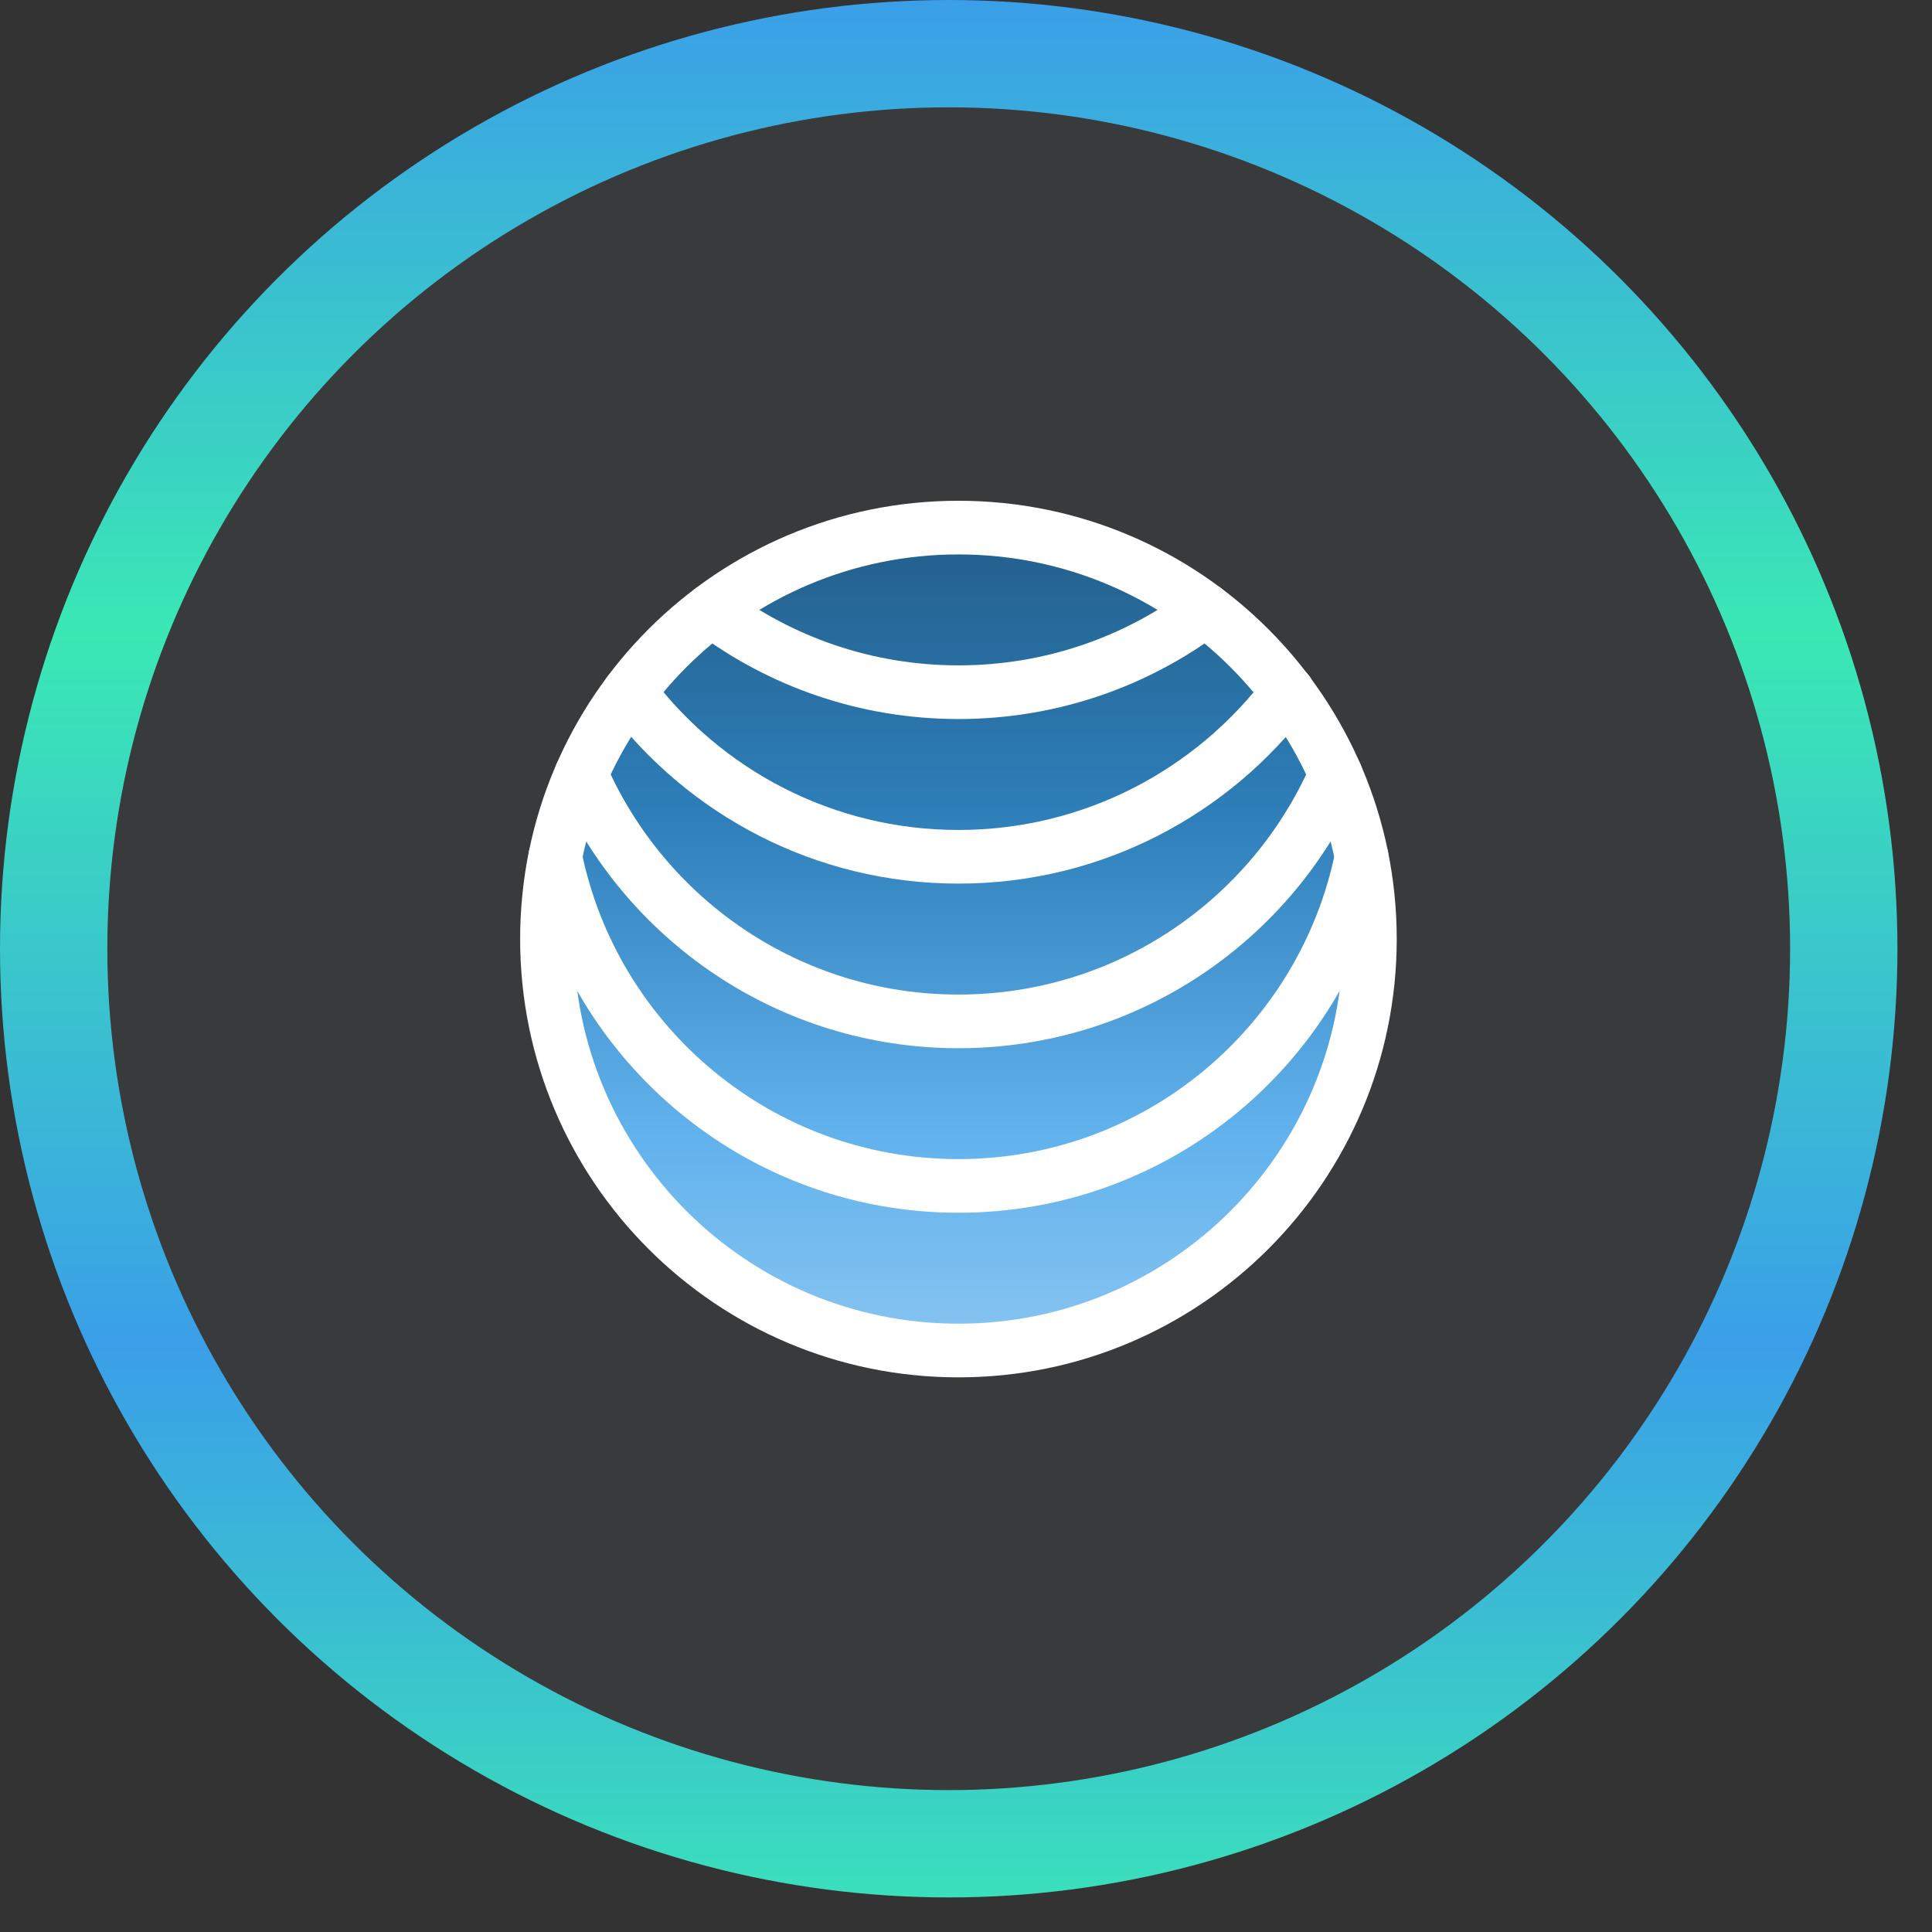 <svg width="36" height="36" viewBox="0 0 36 36" fill="none" xmlns="http://www.w3.org/2000/svg">
<rect x="0" y="0" width="36" height="36" fill="#333333" stroke="none"/>
<circle cx="17.678" cy="17.678" r="16.678" fill="#CEE7F9" fill-opacity="0.04" stroke="url(#paint0_linear_92_218)" stroke-width="2"/>
<path d="M17.859 25.165C22.093 25.165 25.526 21.732 25.526 17.498C25.526 13.264 22.093 9.831 17.859 9.831C13.625 9.831 10.192 13.264 10.192 17.498C10.192 21.732 13.625 25.165 17.859 25.165Z" fill="url(#paint1_linear_92_218)" stroke="white" stroke-linejoin="round"/>
<path d="M10.346 15.965C11.056 19.464 14.15 22.098 17.859 22.098C21.568 22.098 24.662 19.464 25.372 15.965" stroke="white" stroke-linecap="round" stroke-linejoin="round"/>
<path d="M10.83 14.431C12.013 17.139 14.715 19.032 17.859 19.032C21.003 19.032 23.704 17.139 24.888 14.431" stroke="white" stroke-linecap="round" stroke-linejoin="round"/>
<path d="M11.726 12.898C13.124 14.76 15.351 15.965 17.86 15.965C20.368 15.965 22.595 14.76 23.999 12.898" stroke="white" stroke-linecap="round" stroke-linejoin="round"/>
<path d="M13.259 11.365C14.54 12.328 16.133 12.898 17.86 12.898C19.586 12.898 21.179 12.328 22.46 11.365" stroke="white" stroke-linecap="round" stroke-linejoin="round"/>
<defs>
<linearGradient id="paint0_linear_92_218" x1="17.678" y1="0" x2="17.678" y2="35.357" gradientUnits="userSpaceOnUse">
<stop stop-color="#3A9FE8"/>
<stop offset="0.335" stop-color="#3AE8B4"/>
<stop offset="0.71" stop-color="#3A9FE8"/>
<stop offset="1" stop-color="#3ADFBB"/>
</linearGradient>
<linearGradient id="paint1_linear_92_218" x1="17.859" y1="9.831" x2="17.859" y2="25.165" gradientUnits="userSpaceOnUse">
<stop stop-color="#235F8B"/>
<stop offset="0.355" stop-color="#2E7FBA"/>
<stop offset="0.74" stop-color="#61B2ED"/>
<stop offset="1" stop-color="#89C5F1"/>
</linearGradient>
</defs>
</svg>
